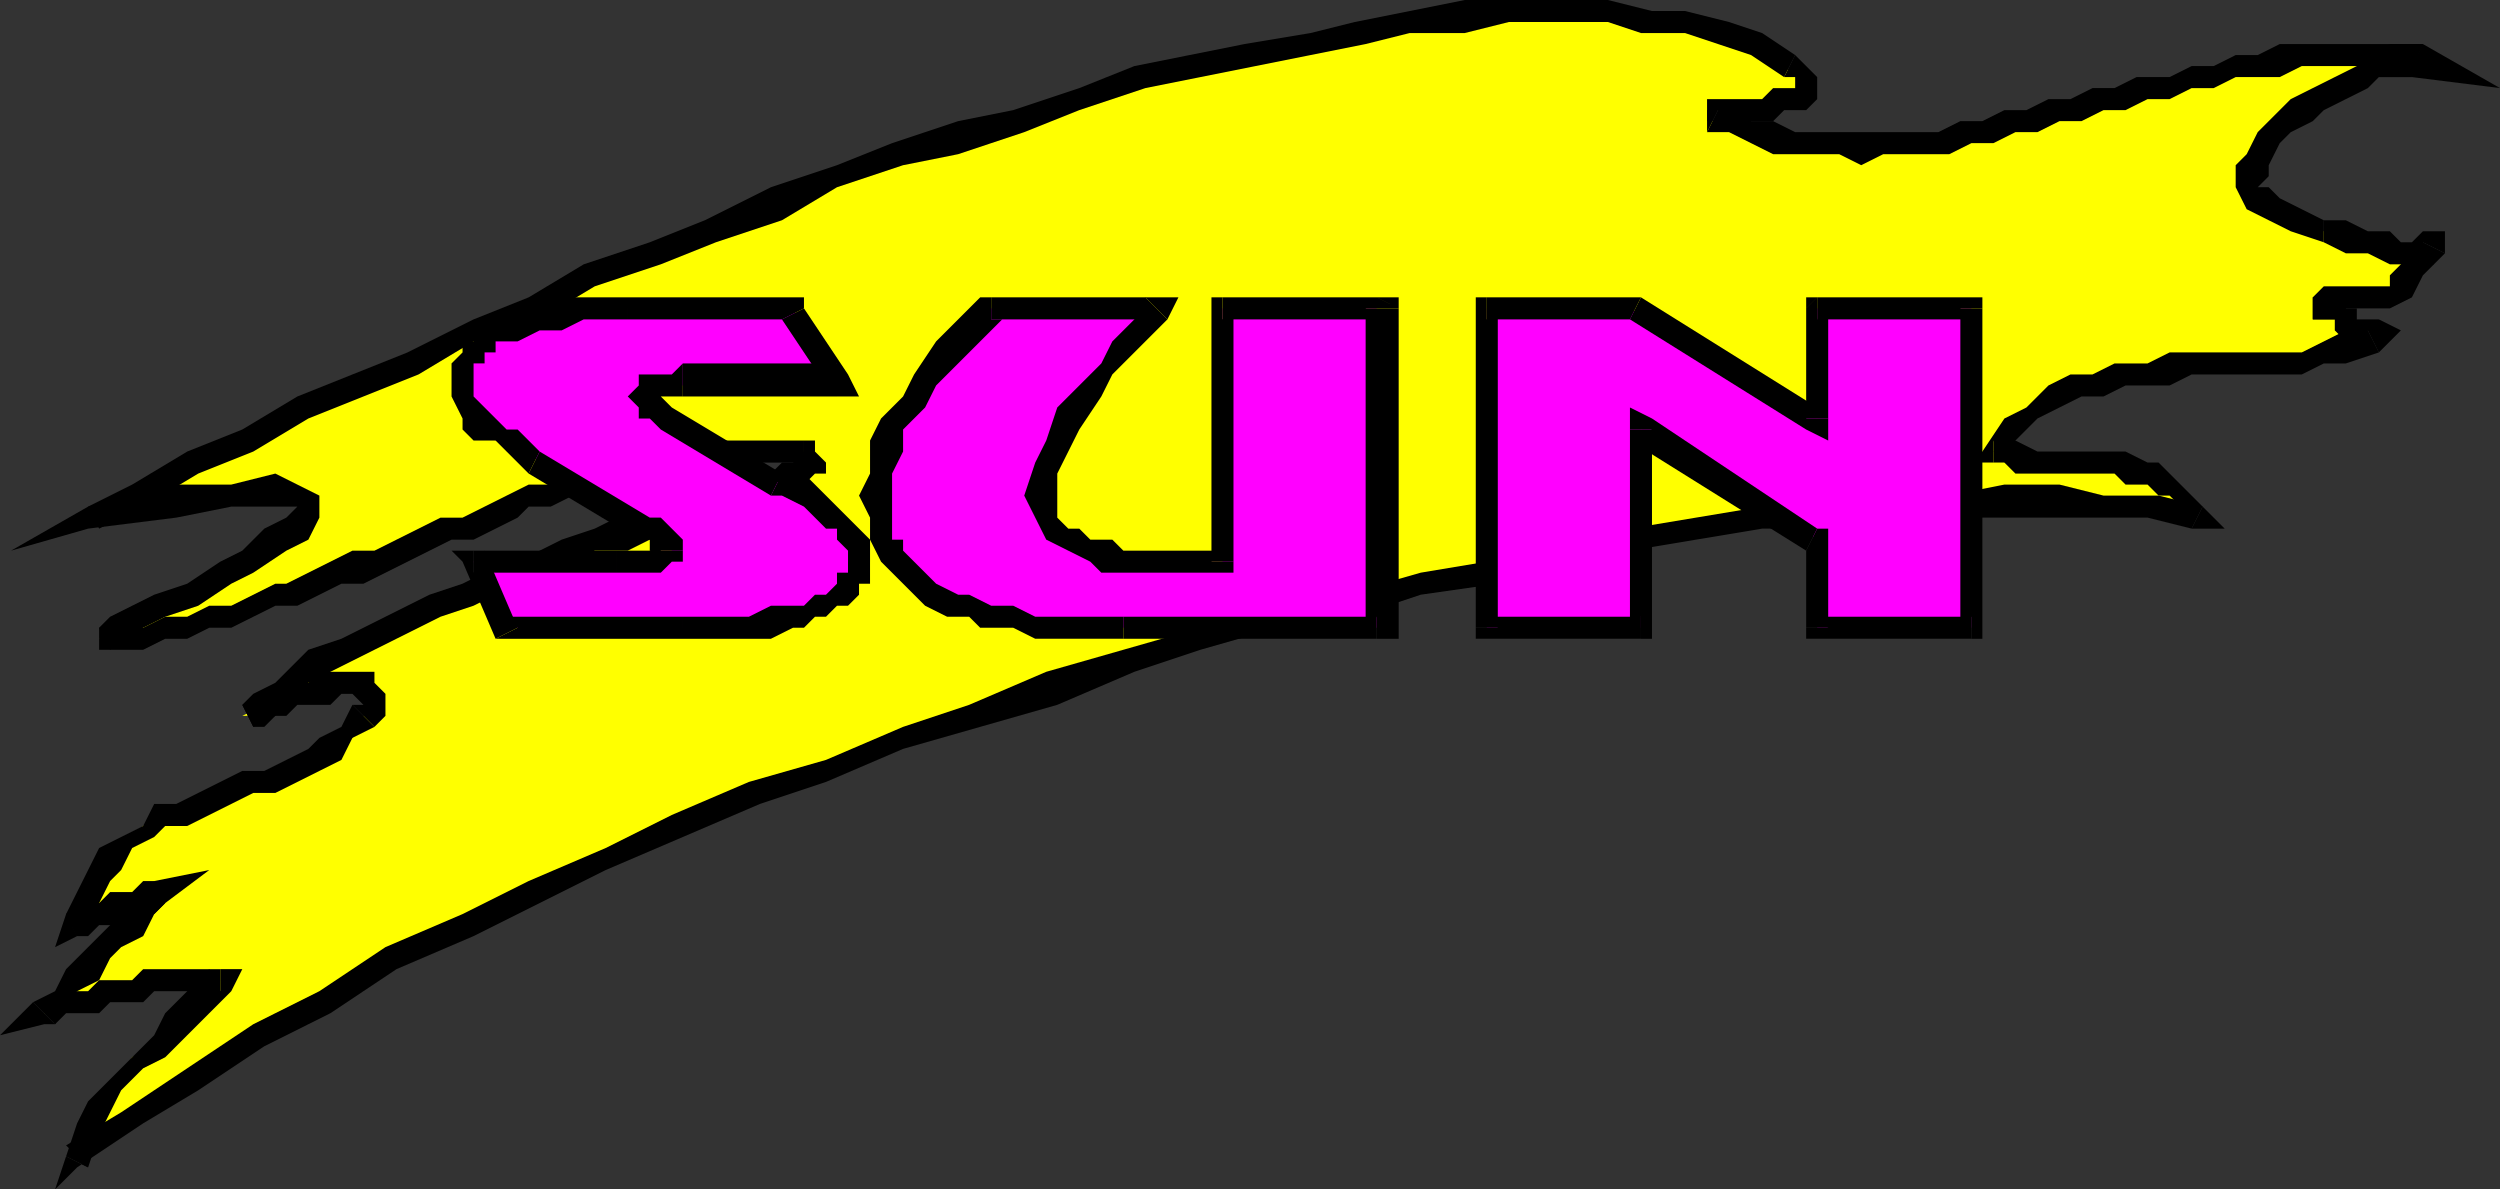 <svg xmlns="http://www.w3.org/2000/svg" fill-rule="evenodd" height="108" preserveAspectRatio="none" stroke-linecap="round" width="227"><rect width="100%" height="100%" fill="#333333" stroke="none"/><style>.pen2{stroke:none}.brush4{fill:#000}.brush5{fill:#f0f}</style><path class="pen2" style="fill:#ff0" d="m8 47 5-2 5-3 4-2 5-3 5-2 6-2 5-3 5-2 6-3 5-2 6-2 5-2 6-3 6-2 5-2 6-1 5-2 5-2 6-1 5-1 5-1 5-1 4-1 5-1h13l4 1h3l4 1 3 1 2 2 1 1h1v1l-1 1h-1l-1 1h-6v1h2l2 1 2 1h16l2-1h2l2-1h2l2-1h2l2-1h2l2-1h2l2-1h2l2-1h4l2-1h10l-2 1h-1l-2 1-2 1-1 1-2 1-2 1-1 2-1 1-1 1v2l1 1 1 1 2 1 3 1 2 1h4l1 1h3l-2 2-1 1-1 1h-6l-1 1h2v1h1v1h1l1 1h-2l-2 1-2 1h-10l-2 1h-4l-3 1h-2l-2 1-2 2-1 1-2 2h1l1 1h10l1 1h1l1 1 2 1 1 1v1l-4-1h-24l-5 1h-6l-6 1-6 1-6 1-6 2-7 1-7 2-6 1-7 2-7 2-6 2-7 3-7 2-7 3-7 2-6 3-7 3-7 3-6 3-6 3-6 4-6 3-6 4-6 3-5 4 1-2 1-3 2-2 1-2 2-1 2-2 2-2 2-2h-6l-1 1H9l-1 1H6l-1 1H4l1-1 2-2 1-1 1-2 2-1 1-1 1-2 2-1h-1l-1 1h-2l-1 1H8l-1 1 1-2 1-2 1-2 1-1 2-2 2-1h2l2-1 2-1 2-1h1l2-1 2-1 2-1 2-1 1-2 1-1v-1h-1l-1-1h-1l-1 1h-4l-1 1h-1l-1 1h-1l2-1 1-1 2-2 2-1 2-1 2-1 2-1 3-1 2-1 2-1 3-1 2-1 2-1 3-1 2-1h2l3-1 2-1 2-1h2l1-1h2l2-1h1l1-1h1v-1h1l-1-1h-9l-2 1h-2l-2 1h-2l-2 1h-2l-2 1h-2l-2 1-2 1-2 1h-2l-2 1-1 1-2 1h-2l-2 1-2 1-2 1h-2l-2 1-2 1h-2l-2 1h-2l-2 1H9l2-1 1-1 3-1 2-1 3-2 3-1 2-2 2-1 1-2v-1h-7l-5 1-8 1z"/><path class="pen2 brush4" d="m163 5-3-2-3-1-4-1h-3l-4-1h-13l-5 1-5 1-4 1-6 1-5 1-5 1-5 2-6 2-5 1-6 2-5 2-6 2-6 3-5 2-6 2-5 3-5 2-6 3-5 2-5 2-5 3-5 2-5 3-4 2 1 2 4-2 5-3 5-2 5-3 5-2 5-2 5-3 6-2 5-3 6-2 5-2 6-2 5-3 6-2 5-1 6-2 5-2 6-2 5-1 5-1 5-1 5-1 4-1h5l4-1h9l3 1h4l3 1 3 1 3 2z"/><path class="pen2 brush4" d="M156 10v1h5l1-1h2l1-1V7l-1-1-1-1-1 2h1v1h-2l-1 1h-5v3z"/><path class="pen2 brush4" d="m219 6 1-2h-13l-2 1h-2l-2 1h-2l-2 1h-3l-2 1h-2l-2 1h-2l-2 1h-2l-2 1h-2l-2 1h-13l-2-1h-2l-2-1h-1l-1 2h2l2 1 2 1h6l2 1 2-1h6l2-1h2l2-1h2l2-1h2l2-1h2l2-1h2l2-1h2l2-1h4l2-1h8l2 1 1-3-1 3 8 1-7-4z"/><path class="pen2 brush4" d="m211 20-2-1-2-1-1-1h-1l1-1v-1l1-2 1-1 2-1 1-1 2-1 2-1 1-1h3V6l1-2h-3l-2 1-1 1-2 1-2 1-2 1-1 1-2 2-1 2-1 1v2l1 2 2 1 2 1 3 1z"/><path class="pen2 brush4" d="m222 23-2-2-1 1h-1l-1-1h-2l-2-1h-2v2l2 1h2l2 1h4l-1-2 2 1v-2h-2z"/><path class="pen2 brush4" d="M210 27v2h2l1-1h4l2-1 1-2 2-2-2-1-2 2-1 1v1h-6l-1 1v2z"/><path class="pen2 brush4" d="M216 32v-3h-2v-1h-1v-1h-3v2h2v1l1 1h1l1 1v-2l1 2 2-2-2-1z"/><path class="pen2 brush4" d="m181 40 1 2 1-2 2-2 2-1 2-1h2l2-1h4l2-1h10l2-1h2l3-1-1-2h-2l-2 1-2 1h-12l-2 1h-3l-2 1h-2l-2 1-2 2-2 1-2 3 1 1-1-1-1 1h2z"/><path class="pen2 brush4" d="m199 48 1-2-1-1-1-1-1-1-1-1h-1l-2-1h-8l-2-1h-2v2h1l1 1h9l1 1h2l1 1h1l1 1 1 1 1-1-1 2h3l-2-2z"/><path class="pen2 brush4" d="m6 105 1 1 6-4 5-3 6-4 6-3 6-4 7-3 6-3 6-3 7-3 7-3 6-2 7-3 7-2 7-2 7-3 6-2 7-2 7-1 6-2 7-1 6-2 6-1 6-1 6-1h6l6-1h23l4 1 1-2-4-1h-5l-4-1h-5l-5 1h-6l-5 1h-6l-6 1-6 1-6 1-7 2-6 1-7 2-6 1-7 2-7 2-7 2-7 3-6 2-7 3-7 2-7 3-6 3-7 3-6 3-7 3-6 4-6 3-6 4-6 4-5 3 2 2-2-1-1 3 2-2z"/><path class="pen2 brush4" d="m20 90-1-2-2 2-2 2-1 2-2 2-2 2-2 2-1 2-1 3 2 1 1-3 1-2 1-2 2-2 2-1 2-2 2-2 2-2-1-2 1 2 1-2h-2z"/><path class="pen2 brush4" d="m3 91 1 2h1l1-1h3l1-1h3l1-1h6v-2h-7l-1 1H9l-1 1H6l-1 1H4l1 2-2-2-3 3 4-1z"/><path class="pen2 brush4" d="m15 82-1-2-2 2-1 1-1 1-2 2-1 1-1 1-1 2-2 1 2 2 1-2 1-1 2-1 1-2 1-1 2-1 1-2 1-1-1-2 1 2 4-3-5 1z"/><path class="pen2 brush4" d="m6 83 1 2h1l1-1h2l1-1h2l1-1-1-2h-1l-1 1h-2l-1 1H7l-1 1 2 1-2-1-1 3 2-1z"/><path class="pen2 brush4" d="m32 64-1 2-2 1-1 1-2 1-2 1h-2l-2 1-2 1-2 1h-2l-1 2-2 1-2 1-1 2-1 2-1 2 2 1 1-2 1-2 1-1 1-2 2-1 1-1h2l2-1 2-1 2-1h2l2-1 2-1 2-1 1-2 2-1z"/><path class="pen2 brush4" d="m22 64 1 2h1l1-1h1l1-1h3l1-1h1l1 1v-1 1h-1l2 2 1-1v-2l-1-1v-1h-5l-1 1h-2l-1 1h-1l-1 1h-1l1 2z"/><path class="pen2 brush4" d="M73 42v-1l-1 1h-1l-1 1h-1l-1 1h-2l-2 1h-2l-2 1-2 1h-2l-2 1-3 1-2 1-2 1-3 1-2 1-3 1-2 1-2 1-2 1-2 1-3 1-1 1-2 2-2 1-1 1 1 2 2-1 1-1 2-2 2-1 2-1 2-1 2-1 2-1 2-1 3-1 2-1 2-1 3-1 2-1 2-1h3l2-1 2-1 2-1h2l2-1h1l2-1h1l1-1h1l1-1h1v-1l-1-1v-1h-1z"/><path class="pen2 brush4" d="M9 59h4l2-1h2l2-1h2l2-1 2-1h2l2-1 2-1h2l2-1 2-1 2-1 2-1h2l2-1 2-1 1-1h2l2-1h2l2-1h2l2-1h4l2-1h7v-2h-9l-2 1h-4l-2 1h-2l-2 1-2 1h-2l-2 1-2 1-2 1h-2l-2 1-2 1-2 1h-2l-2 1-2 1-2 1h-1l-2 1-2 1h-2l-2 1h-2l-2 1H9z"/><path class="pen2 brush4" d="M8 46v2l8-1 5-1h6l-1 1-2 1-2 2-2 1-3 2-3 1-2 1-2 1-1 1v2-2l1 2 1-1 2-1 2-1 3-1 3-2 2-1 3-2 2-1 1-2v-2l-2-1-2-1-4 1h-6l-7 2 1 2-1-2-7 4 7-2z"/><path class="pen2 brush5" d="M62 35h-4v1h1v1h1v1l11 6h1l1 1 1 1 2 1 1 1v1l1 1v2l-1 1-1 1-1 1h-1l-1 1h-1l-2 1H46l-3-6h17v-1h1v-1h-1v-1h-1l-10-6-1-1-2-1h-1l-1-1-1-1-1-1v-4l1-1 1-1 1-1h2l1-1h2l1-1h21l4 7H62z"/><path class="pen2 brush4" d="M59 36h3v-3l-1 1h-3v1l-1 1zm2 1-1-1h-3l1 1v1h1l1 1zm10 6-10-6-1 2 10 6z"/><path class="pen2 brush4" d="M79 51v-2l-1-1-1-1-1-1-1-1-1-1-1-1h-2l-1 2h1l2 1 1 1 1 1h1v1l1 1v1zm-17 7h8l2-1h1l1-1h1l1-1h1l1-1v-1h1v-2h-2v1h-1v1l-1 1h-1l-1 1h-3l-2 1h-6zm-17 0h17v-2H46l1 1-2 1h1z"/><path class="pen2 brush4" d="m43 50-1 1 3 7 2-1-3-7-1 2v-2h-2l1 1z"/><path class="pen2 brush4" d="M56 50H43v2h13zm4 0v-1l-1 1h-3v2h4l1-1h1v-1z"/><path class="pen2 brush4" d="M58 49h1v1h3v-1l-1-1-1-1h-1zm-10-6 10 6 1-2-10-6z"/><path class="pen2 brush4" d="M41 35v1l1 2v1l1 1h2l1 1 1 1 1 1 1-2-1-1-1-1h-1l-1-1-1-1-1-1v-1zm16-8h-6l-2 1h-2l-2 1h-1l-1 1v1h-1v1l-1 1v2h2v-2h1v-1h1v-1h2l2-1h2l2-1h4zm16 1-1-1H57v2h15-1l2-1v-1h-1z"/><path class="pen2 brush4" d="m76 36 1-2-4-6-2 1 4 6 1-2v3h2l-1-2z"/><path class="pen2 brush4" d="M62 36h14v-3H62z"/><path class="pen2 brush5" d="M102 57h-8l-2-1h-2l-2-1h-2l-1-1-1-1-2-1v-1l-1-1-1-1v-8l1-2 2-3 1-2 2-2 2-2 2-2h15l-1 2-2 1-1 2-2 3-2 2-1 2-1 3v4l1 1 1 1 2 1h2l1 1h9V28h14v29h-23z"/><path class="pen2 brush4" d="m78 45 1 2v2l1 2 1 1 1 1 1 1 1 1 2 1h2l1 1h3l2 1h8v-2h-8l-2-1h-2l-2-1h-1l-2-1-1-1-1-1-1-1v-1h-1v-4zm12-18h-1l-2 2-2 2-2 3-1 2-2 2-1 2v3l-1 2h3v-2l1-2v-2l2-2 1-2 2-2 2-2 2-2h-1z"/><path class="pen2 brush4" d="m106 29-1-2H90v2h15l-1-2 2 2 1-2h-2z"/><path class="pen2 brush4" d="M96 45v-2l1-2 1-2 2-3 1-2 2-2 2-2 1-1-2-2-1 2-2 2-1 2-2 2-2 2-1 3-1 2-1 3zm9 5h-3l-1-1h-2l-1-1h-1l-1-1v-2h-3l1 2 1 2 2 1 2 1 1 1h5zm5 1 1-1h-6v2h6l1-1-1 1h1v-1z"/><path class="pen2 brush4" d="m111 27-1 1v23h2V28l-1 1v-2h-1v1z"/><path class="pen2 brush4" d="m127 28-2-1h-14v2h14l-1-1h3v-1h-2z"/><path class="pen2 brush4" d="m125 58 2-1V28h-3v29l1-1v2h2v-1z"/><path class="pen2 brush4" d="M102 58h23v-2h-23z"/><path class="pen2 brush5" d="M165 57v-8l-16-10v18h-14V28h13l17 10V28h14v29h-14z"/><path class="pen2 brush4" d="M164 50v-1 8h2v-8l-1-1 1 1v-1h-1z"/><path class="pen2 brush4" d="m150 39-2 1 16 10 1-2-15-10-2 1 2-1-2-1v2z"/><path class="pen2 brush4" d="m149 58 1-1V39h-2v18l1-1v2h1v-1z"/><path class="pen2 brush4" d="m134 57 1 1h14v-2h-14l1 1h-2v1h1z"/><path class="pen2 brush4" d="m135 27-1 1v29h2V28l-1 1v-2h-1v1z"/><path class="pen2 brush4" d="M149 27h-14v2h13l1-2h-1z"/><path class="pen2 brush4" d="m164 38 1-1-16-10-1 2 16 10 2-1-2 1 2 1v-2z"/><path class="pen2 brush4" d="m165 27-1 1v10h2V28l-1 1v-2h-1v1z"/><path class="pen2 brush4" d="m180 28-1-1h-14v2h14l-1-1h2v-1h-1z"/><path class="pen2 brush4" d="m179 58 1-1V28h-2v29l1-1v2h1v-1z"/><path class="pen2 brush4" d="m164 57 1 1h14v-2h-14l1 1h-2v1h1z"/></svg>
